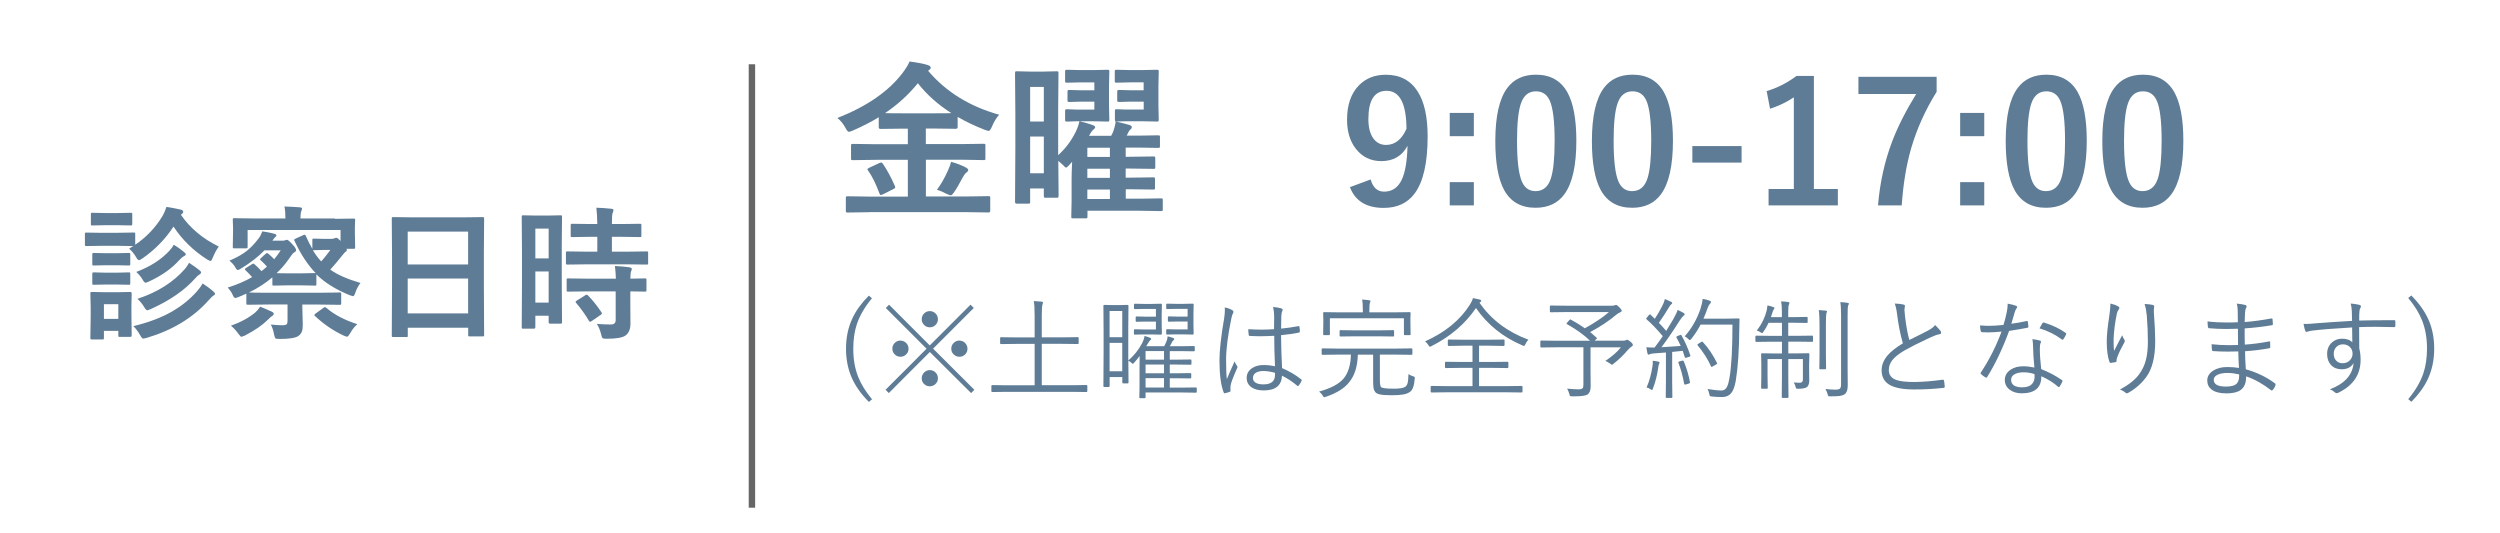 <?xml version="1.0" encoding="UTF-8"?>
<svg id="_レイヤー_1" data-name="レイヤー 1" xmlns="http://www.w3.org/2000/svg" viewBox="0 0 389 83">
  <defs>
    <style>
      .cls-1 {
        fill: #5e7c96;
      }

      .cls-2 {
        fill: #666;
      }
    </style>
  </defs>
  <g>
    <path class="cls-1" d="m135.28,33.02l-3.35.05c-.15,0-.24-.02-.27-.05-.03-.03-.05-.09-.05-.2v-2c0-.14.02-.22.06-.24.03-.03.12-.04.26-.04l3.35.05h5.98v-5.72h-5.01l-3.52.05c-.15,0-.23-.02-.27-.05-.03-.03-.04-.11-.04-.23v-1.97c0-.14.02-.22.05-.24.04-.03.13-.04.26-.04l3.52.05h5.01v-2.42h-1.02l-3.23.04c-.19,0-.28-.09-.28-.27v-1.55c-1.07.67-2.41,1.36-4.02,2.07-.31.14-.52.2-.63.2-.14,0-.31-.2-.52-.6-.33-.62-.75-1.14-1.26-1.55,4.61-1.82,8-4.17,10.18-7.06.51-.68.86-1.26,1.04-1.73,1.31.17,2.26.35,2.83.55.32.09.47.23.47.42,0,.11-.09.23-.26.37-.03.03-.09.07-.15.1,2.78,3.28,6.47,5.56,11.06,6.84-.45.5-.83,1.12-1.13,1.87-.2.44-.36.65-.5.65-.09,0-.29-.06-.63-.18-1.52-.59-2.92-1.26-4.2-2v1.58c0,.18-.09.27-.28.27l-3.25-.04h-1.42v2.42h5.46l3.51-.05c.15,0,.23.02.26.05.03.03.04.11.04.23v1.97c0,.2-.03.29-.1.29h-.19s-3.51-.06-3.51-.06h-5.46v5.72h6.35l3.38-.05c.14,0,.22.02.24.05.03.03.04.11.04.23v2c0,.17-.09.26-.28.26l-3.38-.05h-15.14Zm2.1-7.53c.69,1.02,1.31,2.17,1.87,3.47.03.09.05.15.05.2,0,.08-.1.16-.29.26l-1.63.82c-.18.07-.29.1-.35.1-.06,0-.12-.07-.18-.22-.55-1.5-1.15-2.7-1.78-3.59-.07-.09-.1-.15-.1-.2,0-.06.1-.14.31-.24l1.5-.7c.15-.07.26-.1.32-.1.09,0,.18.07.28.2Zm.32-7.89c.32.02,1.17.03,2.54.03h5.25c1.36,0,2.2,0,2.54-.03-2.09-1.33-3.83-2.88-5.21-4.65-1.48,1.81-3.18,3.36-5.11,4.65Zm8.09,11.93c.6-.8,1.17-1.79,1.7-2.97.26-.58.43-1.04.5-1.38.79.21,1.53.49,2.2.83.32.16.47.31.47.45,0,.13-.11.27-.32.42-.19.15-.39.43-.6.83-.48.93-.94,1.71-1.38,2.33-.18.23-.32.35-.42.35-.09,0-.29-.07-.6-.2-.61-.33-1.13-.55-1.55-.65Z"/>
    <path class="cls-1" d="m164.7,30.48c0,.14-.01.22-.04.25s-.11.04-.24.04h-1.72c-.14,0-.22-.02-.24-.06-.03-.03-.04-.1-.04-.23v-1.15h-2.13v2.1c0,.12-.02.19-.05.22-.03.03-.12.04-.27.04h-1.75c-.19,0-.28-.09-.28-.26l.05-8.67v-4.84l-.05-6.53c0-.15.02-.23.05-.26.03-.03.12-.04.24-.04l2.11.05h1.97l2.09-.05c.15,0,.23.02.26.05.03.03.04.12.04.24l-.05,5.58v7.18c1.08-.96,1.97-2.13,2.68-3.52.3-.6.51-1.18.63-1.75h-.5l-1.41.05c-.15,0-.25-.02-.28-.06-.03-.03-.04-.12-.04-.24v-1.34c0-.14.02-.22.06-.24.03-.03.12-.04.26-.04l1.41.05h2.82v-1.23h-2.13l-1.77.05c-.14,0-.22-.02-.24-.06-.03-.03-.04-.12-.04-.26v-1.23c0-.15.02-.25.05-.28.03-.03.11-.04.23-.04l1.77.05h2.13v-1.23h-2.13l-2.1.05c-.15,0-.25-.02-.28-.05-.03-.03-.04-.11-.04-.23v-1.45c0-.14.02-.22.06-.24.03-.03.12-.04.26-.04l2.1.05h1.78l2.38-.05c.15,0,.23.02.26.05.03.03.04.12.04.24l-.05,2.34v2.84l.05,2.28c0,.15-.02.23-.05.27-.03.03-.12.04-.24.04l-2.38-.05h-1.95c.59.13,1.25.32,2,.58.28.1.42.22.42.35,0,.1-.08.21-.23.33-.2.14-.44.47-.72,1h3.44c.18-.33.3-.59.36-.78.17-.51.29-.99.35-1.42-.09-.02-.13-.12-.13-.31v-1.34c0-.14.02-.22.05-.24.03-.03.12-.04.26-.04l1.42.05h2.75v-1.23h-2.07l-1.75.05c-.14,0-.22-.02-.26-.06-.03-.03-.04-.12-.04-.26v-1.23c0-.15.02-.25.06-.28.03-.03.1-.04.23-.04l1.75.05h2.07v-1.23h-2.05l-2.13.05c-.15,0-.23-.02-.27-.05-.03-.03-.04-.11-.04-.23v-1.45c0-.14.02-.22.05-.24.03-.03.12-.04.26-.04l2.13.05h1.7l2.39-.05c.15,0,.23.02.27.05.03.03.04.12.04.24l-.05,2.34v2.79l.05,2.33c0,.15-.02.23-.06.27-.03.03-.12.04-.24.04l-2.39-.05h-2.41l-1.55.05c.76.17,1.45.35,2.06.52.26.09.4.19.4.32,0,.15-.07.28-.2.38-.15.12-.26.28-.35.47-.08.2-.16.36-.26.5h1.81l3.07-.05c.15,0,.24.02.27.05s.04.11.04.23v1.37c0,.14-.01.22-.04.26-.03.03-.12.05-.26.05l-3.07-.05h-1.96v1.43h.47l3.85-.05c.14,0,.22.02.24.05.03.03.04.11.04.23v1.37c0,.13-.01.21-.04.24s-.11.04-.24.04l-3.85-.05h-.47v1.42h.42l3.84-.05c.15,0,.23.02.26.05.03.03.04.11.04.23v1.34c0,.13-.02.21-.04.24-.03.03-.11.04-.25.04l-3.84-.05h-.42v1.47h2.25l3.23-.05c.14,0,.22.02.24.05.03.03.04.11.04.23v1.42c0,.14-.02.22-.05.24-.03.03-.11.04-.23.04l-3.23-.05h-8.21v.9c0,.14-.02.22-.06.24-.03.03-.1.04-.23.04h-1.91c-.15,0-.25-.02-.28-.05-.03-.03-.04-.11-.04-.23l.05-2.3v-3.33c0-.79.03-1.76.08-2.89l-.45.5c-.23.26-.4.4-.5.4-.08,0-.23-.13-.47-.4-.47-.42-.71-.64-.73-.65l.05,5.43Zm-2.28-16.95h-2.13v5.38h2.13v-5.38Zm-2.13,13.43h2.13v-5.72h-2.13v5.72Zm8.9-3.97v1.43h3.51v-1.43h-3.51Zm0,4.69h3.51v-1.42h-3.51v1.42Zm0,3.28h3.51v-1.47h-3.51v1.47Z"/>
    <path class="cls-1" d="m213.27,27.91c.35,1.27,1.05,1.91,2.1,1.91,1.23,0,2.14-.61,2.73-1.83.55-1.15.85-2.92.91-5.3-.85,1.59-2.21,2.38-4.08,2.38-1.66,0-3-.66-4-1.97-.89-1.17-1.33-2.66-1.33-4.48,0-2.3.62-4.09,1.86-5.35,1.07-1.09,2.46-1.64,4.17-1.64,2.2,0,3.85.87,4.96,2.6,1.03,1.61,1.55,3.94,1.55,6.99,0,4.13-.68,7.1-2.04,8.91-1.11,1.48-2.71,2.22-4.79,2.22-2.7,0-4.45-1.08-5.26-3.23l3.23-1.2Zm5.58-7.88c-.03-3.94-1.06-5.9-3.1-5.9-1.89,0-2.83,1.47-2.83,4.41,0,1.34.28,2.37.84,3.09.49.61,1.12.92,1.91.92,1.38,0,2.44-.84,3.18-2.51Z"/>
    <path class="cls-1" d="m229.33,17.57v3.62h-3.75v-3.62h3.75Zm0,10.77v3.62h-3.75v-3.62h3.75Z"/>
    <path class="cls-1" d="m238.99,11.62c2.22,0,3.84.9,4.87,2.7.95,1.68,1.42,4.21,1.42,7.58,0,3.86-.62,6.63-1.86,8.32-1.03,1.41-2.53,2.11-4.49,2.11-2.25,0-3.87-.92-4.88-2.75-.92-1.69-1.38-4.23-1.38-7.63,0-3.84.62-6.6,1.87-8.27,1.02-1.37,2.51-2.06,4.46-2.06Zm0,2.59c-1.13,0-1.9.63-2.33,1.88-.41,1.18-.61,3.12-.61,5.83,0,3.1.26,5.22.77,6.36.43.97,1.13,1.46,2.11,1.46,1.15,0,1.95-.65,2.38-1.96.39-1.19.59-3.14.59-5.86,0-3.08-.26-5.18-.77-6.29-.43-.95-1.14-1.42-2.14-1.42Z"/>
    <path class="cls-1" d="m254.02,11.62c2.22,0,3.84.9,4.87,2.7.95,1.68,1.42,4.21,1.42,7.58,0,3.86-.62,6.63-1.86,8.32-1.03,1.41-2.53,2.11-4.49,2.11-2.25,0-3.87-.92-4.88-2.75-.92-1.69-1.38-4.23-1.38-7.63,0-3.84.62-6.6,1.87-8.27,1.02-1.37,2.51-2.06,4.46-2.06Zm0,2.59c-1.13,0-1.9.63-2.33,1.88-.41,1.18-.61,3.12-.61,5.83,0,3.1.26,5.22.77,6.36.43.97,1.13,1.46,2.11,1.46,1.15,0,1.95-.65,2.38-1.96.39-1.19.59-3.14.59-5.86,0-3.08-.26-5.18-.77-6.29-.43-.95-1.14-1.42-2.14-1.42Z"/>
    <path class="cls-1" d="m270.99,22.73v2.57h-7.66v-2.57h7.66Z"/>
    <path class="cls-1" d="m282.24,11.82v17.59h3.73v2.55h-10.78v-2.55h3.93v-14.27c-1.08.73-2.31,1.33-3.7,1.78l-.53-2.75c1.6-.46,3.15-1.25,4.66-2.36h2.69Z"/>
    <path class="cls-1" d="m301.34,11.95v2.33c-1.78,2.87-3.09,5.8-3.96,8.78-.76,2.64-1.25,5.6-1.47,8.9h-3.69c.29-3.53,1.02-6.83,2.19-9.92.9-2.37,2.16-4.84,3.75-7.41h-8.99v-2.68h12.17Z"/>
    <path class="cls-1" d="m308.75,17.57v3.62h-3.75v-3.62h3.75Zm0,10.77v3.62h-3.75v-3.62h3.75Z"/>
    <path class="cls-1" d="m318.41,11.62c2.22,0,3.84.9,4.87,2.7.95,1.68,1.42,4.21,1.42,7.58,0,3.86-.62,6.63-1.86,8.32-1.03,1.41-2.53,2.11-4.49,2.11-2.25,0-3.87-.92-4.88-2.75-.92-1.69-1.38-4.23-1.38-7.63,0-3.84.62-6.6,1.87-8.27,1.02-1.37,2.51-2.06,4.46-2.06Zm0,2.59c-1.13,0-1.9.63-2.33,1.88-.41,1.18-.61,3.12-.61,5.83,0,3.1.26,5.22.77,6.36.43.97,1.13,1.46,2.11,1.46,1.15,0,1.95-.65,2.38-1.96.39-1.19.59-3.14.59-5.86,0-3.08-.26-5.18-.77-6.29-.43-.95-1.14-1.42-2.14-1.42Z"/>
    <path class="cls-1" d="m333.44,11.62c2.22,0,3.84.9,4.87,2.7.95,1.68,1.42,4.21,1.42,7.58,0,3.86-.62,6.63-1.86,8.32-1.03,1.41-2.53,2.11-4.49,2.11-2.25,0-3.87-.92-4.88-2.75-.92-1.69-1.38-4.23-1.38-7.63,0-3.84.62-6.6,1.87-8.27,1.02-1.37,2.51-2.06,4.46-2.06Zm0,2.59c-1.13,0-1.9.63-2.33,1.88-.41,1.18-.61,3.12-.61,5.83,0,3.1.26,5.22.77,6.36.43.97,1.13,1.46,2.11,1.46,1.15,0,1.95-.65,2.38-1.96.39-1.19.59-3.14.59-5.86,0-3.08-.26-5.18-.77-6.29-.43-.95-1.14-1.42-2.14-1.42Z"/>
    <path class="cls-1" d="m135.69,46.39c-1.12,1.35-1.9,2.69-2.35,4.01-.38,1.14-.57,2.43-.57,3.86,0,1.63.25,3.09.76,4.37.45,1.15,1.17,2.31,2.16,3.5l-.49.41c-1.31-1.31-2.24-2.67-2.8-4.08-.5-1.26-.76-2.65-.76-4.19,0-1.75.33-3.33.99-4.73.56-1.21,1.42-2.39,2.56-3.54l.49.41Z"/>
    <path class="cls-1" d="m145.2,54.26l6.41,6.39-.51.51-6.42-6.39-6.38,6.39-.51-.51,6.38-6.39-6.34-6.34.51-.51,6.33,6.34,6.34-6.34.51.51-6.34,6.34Zm-5.1-1.26c.38,0,.69.14.95.42.22.24.32.52.32.85,0,.37-.14.68-.42.92-.24.22-.53.32-.85.32-.37,0-.68-.14-.93-.42-.21-.23-.32-.51-.32-.83,0-.38.14-.69.41-.94.24-.22.52-.33.84-.33Zm4.58-4.59c.38,0,.69.14.94.42.22.24.32.52.32.85,0,.37-.14.68-.42.93-.24.22-.52.32-.85.32-.37,0-.68-.14-.93-.42-.22-.24-.32-.52-.32-.84,0-.38.14-.69.42-.94.24-.22.52-.32.84-.32Zm0,9.18c.38,0,.69.14.94.42.22.24.32.53.32.85,0,.38-.14.69-.42.93-.24.21-.52.32-.85.32-.37,0-.68-.14-.93-.41-.22-.23-.32-.51-.32-.84,0-.37.14-.68.42-.94.24-.22.52-.33.84-.33Zm4.6-4.59c.38,0,.69.14.94.42.21.24.32.52.32.85,0,.37-.14.68-.41.92-.24.22-.52.32-.85.32-.37,0-.68-.14-.94-.42-.22-.23-.32-.51-.32-.83,0-.38.14-.69.42-.94.24-.22.53-.33.85-.33Z"/>
    <path class="cls-1" d="m169.18,60.87c0,.09-.04.13-.13.13l-2.2-.03h-10.26l-2.2.03c-.09,0-.13-.04-.13-.13v-.82c0-.09.04-.13.13-.13l2.2.03h4.4v-6.44h-2.84l-2.4.03c-.09,0-.13-.04-.13-.13v-.81c0-.09.04-.13.13-.13l2.4.03h2.84v-3.28c0-1.1-.04-1.88-.13-2.37.4.02.81.04,1.22.08.14.02.21.07.21.16,0,.06-.03.17-.08.32-.07.17-.11.76-.11,1.77v3.31h3.23l2.38-.03c.09,0,.13.04.13.13v.81c0,.09-.04.13-.13.13l-2.38-.03h-3.23v6.44h4.76l2.2-.03c.09,0,.13.04.13.13v.82Z"/>
    <path class="cls-1" d="m186.23,60.97c0,.09-.04.13-.13.13l-2.19-.03h-5.66v.75c0,.09-.05.14-.14.14h-.7c-.09,0-.13-.05-.13-.14l.03-1.51v-3.1l.02-1.82c-.28.38-.57.73-.86,1.05-.1.12-.17.17-.21.17-.03,0-.11-.06-.22-.17-.12-.1-.27-.21-.47-.32l.03,3.4c0,.09-.04.13-.13.13h-.71c-.09,0-.13-.04-.13-.13v-.85h-1.97v1.41c0,.09-.05.14-.15.14h-.69c-.09,0-.13-.05-.13-.14l.03-5.35v-3.13l-.03-4.03c0-.09.04-.13.13-.13l1.29.03h1.07l1.28-.03c.09,0,.13.04.13.13l-.03,3.51v5.01c.89-.76,1.6-1.65,2.14-2.67.22-.43.35-.81.39-1.15.33.09.62.19.87.29.11.05.17.11.17.17,0,.05-.05.12-.15.2-.09.07-.26.32-.5.73-.04.09-.08.16-.12.21h2.79c.12-.22.23-.44.32-.66.11-.25.18-.55.22-.88.3.07.59.16.85.25.12.04.18.1.18.17,0,.06-.04.13-.13.2-.07.06-.14.14-.21.26-.04.07-.1.19-.19.37-.07.13-.12.22-.17.29h1.65l2.09-.03c.1,0,.15.04.15.13v.56c0,.09-.05.13-.15.13l-2.09-.03h-1.65v1.33h.97l2.26-.03c.09,0,.14.04.14.13v.56c0,.09-.05.13-.14.13l-2.26-.03h-.97v1.36h.94l2.26-.03c.09,0,.14.04.14.13v.56c0,.09-.05.14-.14.14l-2.26-.03h-.94v1.46h1.88l2.19-.03c.09,0,.13.04.13.12v.58Zm-11.61-8.5v-4.08h-1.97v4.08h1.97Zm0,5.3v-4.42h-1.97v4.42h1.97Zm6.16-5.83c0,.09-.04.13-.13.13l-1.48-.03h-1.47l-1.14.03c-.08,0-.12-.04-.12-.13v-.58c0-.09.04-.13.12-.13l1.14.03h2.16v-1.22h-1.8l-1.22.03c-.09,0-.13-.05-.13-.15v-.55c0-.09.04-.13.13-.13l1.22.03h1.8v-1.2h-1.88l-1.41.03c-.08,0-.12-.04-.12-.13v-.57c0-.09.04-.14.12-.14l1.41.03h1.2l1.48-.03c.09,0,.13.04.13.13l-.03,1.49v1.59l.03,1.46Zm.34,4.02v-1.33h-2.87v1.33h2.87Zm0,2.12v-1.36h-2.87v1.36h2.87Zm0,2.22v-1.46h-2.87v1.46h2.87Zm4.61-8.37c0,.09-.04.13-.13.13l-1.49-.03h-1.41l-1.09.03c-.1,0-.15-.04-.15-.13v-.58c0-.09.05-.13.15-.13l1.09.03h2.09v-1.22h-1.73l-1.2.03c-.09,0-.14-.05-.14-.15v-.55c0-.09.05-.13.14-.13l1.2.03h1.73v-1.2h-1.8l-1.38.03c-.1,0-.15-.04-.15-.13v-.57c0-.09.05-.14.15-.14l1.38.03h1.12l1.49-.03c.09,0,.13.04.13.13l-.03,1.49v1.58l.03,1.48Z"/>
    <path class="cls-1" d="m190.55,47.83c.5.1.91.25,1.21.44.12.08.17.16.17.26,0,.06-.02.12-.07.2-.1.17-.19.46-.27.85-.54,2.61-.81,4.75-.81,6.43,0,1.36.04,2.35.12,2.99.15-.4.55-1.32,1.2-2.77.08.22.2.45.38.7.05.07.07.14.07.19,0,.04-.02.11-.06.18-.61,1.38-.95,2.27-1.01,2.68-.02.22-.03.39-.03.51,0,.09,0,.18.02.25,0,.03,0,.06,0,.08,0,.06-.03.1-.1.14-.21.09-.46.16-.76.22-.03.01-.05.02-.07.02-.06,0-.11-.05-.14-.15-.43-1.1-.65-2.76-.65-5.01,0-1.49.24-3.67.73-6.53.07-.47.11-.89.11-1.26,0-.16,0-.3-.02-.42Zm7.84,9.15c-.08-1.65-.12-3.23-.12-4.73-.8.04-1.52.07-2.14.07-.56,0-1.12-.02-1.65-.05-.11,0-.17-.05-.18-.15-.04-.32-.07-.62-.07-.9.64.04,1.3.07,1.98.07s1.36-.02,2.03-.07l.02-1.95c0-.53-.06-1.03-.17-1.51.54.05.98.13,1.3.23.13.06.19.12.19.21,0,.07-.02.15-.07.24-.07.12-.12.39-.14.81-.02.39-.03,1.02-.03,1.88.86-.08,1.76-.21,2.68-.38.04-.01.07-.02.08-.02.05,0,.08.04.09.13.04.25.07.47.07.67,0,.12-.04.19-.12.21-.69.16-1.62.3-2.81.41.02,1.88.07,3.59.16,5.13,1.13.48,2.12,1.06,2.99,1.76.04.03.07.07.07.1,0,.02-.01.06-.03.12-.12.28-.27.53-.46.75-.03.05-.07.07-.11.07-.03,0-.06-.02-.1-.06-.77-.65-1.57-1.17-2.37-1.56-.07,1.53-1.02,2.29-2.85,2.29-.86,0-1.53-.19-2.01-.57-.43-.34-.64-.79-.64-1.36,0-.66.29-1.18.86-1.55.48-.32,1.07-.47,1.75-.47.62,0,1.21.06,1.78.19Zm0,1.03c-.66-.19-1.28-.28-1.85-.28-.51,0-.91.11-1.2.32-.25.19-.38.45-.38.77,0,.34.16.6.49.77.29.15.67.22,1.14.22,1.2,0,1.8-.49,1.8-1.48v-.32Z"/>
    <path class="cls-1" d="m220.13,58.93c-.08,1.06-.32,1.74-.71,2.03-.3.21-.66.35-1.07.42-.42.08-1,.12-1.77.12-.86,0-1.47-.04-1.84-.12-.34-.07-.59-.19-.74-.36-.14-.18-.24-.4-.28-.66-.04-.23-.06-.58-.06-1.06v-4.11h-2.38c-.05,1.83-.5,3.25-1.34,4.27-.72.94-1.93,1.7-3.64,2.28-.16.04-.25.07-.26.07-.06,0-.14-.09-.23-.27-.13-.21-.32-.41-.55-.61,1.82-.51,3.08-1.18,3.79-2.01.74-.89,1.12-2.13,1.15-3.74h-2.12l-2.3.03c-.09,0-.13-.05-.13-.15v-.72c0-.09.04-.13.13-.13l2.3.03h9.26l2.3-.03c.09,0,.13.04.13.13v.72c0,.1-.04.15-.13.15l-2.3-.03h-2.63v3.87c0,.65.06,1.04.17,1.17.13.17.8.26,1.99.26.91,0,1.5-.1,1.78-.29.19-.13.33-.36.4-.7.06-.27.09-.7.11-1.29.15.13.38.24.68.34.14.04.22.07.25.09.03.03.05.08.05.15,0,.03,0,.07,0,.13Zm-.63-6.91c0,.09-.05.13-.14.13h-.78c-.09,0-.13-.04-.13-.13v-2.5h-11.52v2.5c0,.09-.05.13-.14.13h-.78c-.09,0-.13-.04-.13-.13l.03-1.82v-.56l-.03-.94c0-.09.04-.13.13-.13l2.35.03h3.7v-.24c0-.84-.04-1.42-.12-1.75.42.02.78.06,1.1.11.14.02.21.06.21.13,0,.04-.04.15-.11.31-.04.13-.07.53-.07,1.2v.24h3.94l2.34-.03c.09,0,.14.04.14.13l-.03.82v.68l.03,1.82Zm-2.58.21c0,.09-.04.13-.12.13l-2.21-.03h-3.81l-2.21.03c-.09,0-.13-.04-.13-.13v-.71c0-.1.04-.15.13-.15l2.21.03h3.81l2.21-.03c.08,0,.12.05.12.15v.71Z"/>
    <path class="cls-1" d="m237.81,52.86c-.19.21-.35.45-.47.71-.08.17-.15.26-.21.26-.04,0-.13-.03-.27-.1-3.02-1.28-5.42-3.22-7.2-5.8-1.67,2.46-3.97,4.43-6.91,5.92-.12.07-.21.1-.26.1-.06,0-.14-.09-.24-.26-.12-.21-.29-.4-.51-.57,3.15-1.42,5.48-3.33,6.99-5.74.24-.38.39-.71.46-1,.44.08.79.16,1.07.23.15.04.22.11.22.19,0,.06-.04.12-.12.18-.08.07-.13.11-.15.14,1.84,2.63,4.37,4.54,7.6,5.73Zm-.91,8.08c0,.09-.04.13-.13.13l-2.28-.03h-9.45l-2.3.03c-.09,0-.13-.04-.13-.13v-.76c0-.09.04-.13.13-.13l2.3.03h4.08v-2.84h-1.82l-2.33.03c-.09,0-.13-.04-.13-.13v-.72c0-.09.04-.13.13-.13l2.33.03h1.82v-2.53h-1.46l-2.24.04c-.09,0-.14-.05-.14-.14v-.73c0-.09.05-.13.14-.13l2.24.03h4.06l2.27-.03c.08,0,.12.04.12.13v.73c0,.09-.04.14-.12.14l-2.27-.04h-1.58v2.53h2.09l2.31-.03c.1,0,.16.04.16.13v.72c0,.09-.05.13-.16.13l-2.31-.03h-2.09v2.84h4.35l2.28-.03c.09,0,.13.04.13.13v.76Z"/>
    <path class="cls-1" d="m254.07,53.68c0,.09-.07.18-.21.26-.15.08-.35.27-.61.56-.68.8-1.41,1.5-2.2,2.11-.12.1-.2.15-.24.15-.03,0-.12-.06-.28-.19-.25-.18-.5-.31-.74-.41,1.02-.68,1.83-1.38,2.42-2.11h-4.72v3.73l.02,2.32c0,.6-.15,1.01-.44,1.25-.29.22-.98.32-2.08.32h-.36c-.19,0-.3-.02-.33-.06-.03-.03-.07-.13-.11-.3-.07-.28-.19-.56-.34-.84.68.07,1.27.11,1.77.11.31,0,.52-.05.62-.16.09-.09.14-.26.14-.51v-5.87h-4.3l-2.27.03c-.09,0-.13-.04-.13-.13v-.82c0-.09.04-.13.13-.13l2.27.03h5.34c-.97-.92-2.17-1.78-3.59-2.58-.06-.03-.09-.06-.09-.07s.04-.08.12-.18l.34-.39c.06-.07.11-.1.14-.1.02,0,.05.01.09.04.75.4,1.47.84,2.17,1.34,1.58-.87,2.83-1.71,3.75-2.52h-6.68l-2.39.03c-.08,0-.12-.04-.12-.13v-.79c0-.09.04-.13.12-.13l2.39.03h7.12c.19,0,.33-.02.42-.05.14-.06.22-.08.23-.08.1,0,.28.12.53.37s.37.44.37.56c0,.09-.08.17-.24.23-.19.07-.38.19-.59.36-1.15.97-2.51,1.88-4.08,2.71.2.17.54.46,1.02.89.04.03.06.06.06.07,0,.01-.05.06-.15.16l-.23.22h4.42c.21,0,.35-.02.43-.07.09-.04.15-.07.2-.07.09,0,.28.11.55.32.23.2.34.35.34.46Z"/>
    <path class="cls-1" d="m263.01,55.26s.02.08.02.11c0,.06-.07.11-.22.16l-.39.12c-.08.02-.13.03-.17.03-.05,0-.08-.04-.1-.11-.17-.51-.27-.84-.32-.98l-1.64.17v4.56l.03,2.48c0,.08-.04.12-.13.12h-.77c-.09,0-.13-.04-.13-.12l.03-2.48v-4.47l-1.87.14c-.32.03-.54.07-.65.13-.09.04-.15.07-.19.07-.07,0-.13-.07-.17-.22-.04-.17-.1-.48-.17-.94.36.03.72.05,1.07.05h.21c.4-.53.83-1.11,1.28-1.77-.92-1.09-1.75-1.96-2.51-2.61-.05-.04-.07-.08-.07-.12s.04-.1.13-.19l.29-.36c.07-.08.12-.12.16-.12.03,0,.06.02.11.07l.65.63c.42-.65.79-1.29,1.12-1.93.23-.44.38-.82.45-1.15.3.12.62.26.95.42.13.06.19.14.19.22,0,.06-.05.12-.15.18-.1.07-.2.19-.29.36-.6.99-1.14,1.83-1.64,2.53.39.39.77.8,1.14,1.25.42-.68.79-1.28,1.1-1.82.37-.65.59-1.13.68-1.44.35.15.67.31.94.47.1.06.15.13.15.21,0,.07-.06.14-.17.22-.13.09-.33.34-.6.75-.94,1.49-1.88,2.88-2.84,4.15,1.1-.06,2.09-.13,3-.2-.22-.49-.44-.92-.66-1.31-.02-.04-.03-.07-.03-.09,0-.04.07-.09.2-.15l.31-.12c.08-.04.14-.06.18-.06s.09.03.12.09c.55.96,1,1.98,1.36,3.06Zm-4.78,1.17s-.03.09-.08.2c-.05.09-.09.25-.12.5-.16,1.2-.44,2.3-.83,3.31-.04.16-.09.24-.15.24-.04,0-.13-.04-.26-.13-.15-.12-.34-.21-.58-.26.43-.98.74-2.1.92-3.35.03-.18.04-.36.04-.53,0-.07,0-.17,0-.28.32.03.59.08.83.13.16.03.24.09.24.17Zm4.74,3s0,.04,0,.07c0,.08-.07.15-.21.19l-.41.12c-.09.03-.15.04-.19.04-.04,0-.08-.04-.1-.12-.23-1.24-.52-2.33-.89-3.26-.02-.04-.02-.08-.02-.1,0-.06.07-.11.2-.14l.36-.1c.07-.02.11-.02.14-.02.06,0,.1.04.15.12.43,1.03.75,2.1.96,3.21Zm7.7-9.74c-.02.29-.03.72-.03,1.29-.03,3.52-.22,6.27-.55,8.24-.16.94-.41,1.6-.74,1.98-.33.38-.79.58-1.39.58-.6,0-1.12-.03-1.58-.08-.18-.02-.29-.05-.32-.09-.03-.04-.07-.15-.1-.32-.05-.27-.14-.52-.27-.76.95.16,1.69.23,2.21.23.36,0,.64-.2.84-.61.14-.29.26-.72.36-1.3.32-1.84.47-4.62.47-8.34h-4.96c-.39.76-.87,1.5-1.43,2.21-.09.13-.17.19-.24.19-.06,0-.14-.06-.25-.17-.2-.19-.38-.33-.55-.41,1.1-1.24,1.92-2.68,2.47-4.33.18-.58.29-1.08.32-1.5.43.08.78.17,1.05.27.16.06.24.12.24.21,0,.09-.05.19-.15.3-.16.16-.3.43-.43.82-.12.37-.31.86-.58,1.48h3.63l1.83-.03c.1,0,.15.05.15.15Zm-3.52,6.75s.04.09.04.11c0,.04-.06.1-.17.17l-.47.27c-.12.07-.19.11-.22.11s-.07-.03-.1-.1c-.48-1.09-1.17-2.17-2.06-3.25-.04-.04-.06-.07-.06-.1,0-.04.06-.09.17-.17l.42-.26c.07-.05.12-.07.16-.07.03,0,.06.02.1.07.84.9,1.57,1.97,2.19,3.23Z"/>
    <path class="cls-1" d="m282.11,53.04c0,.1-.04.15-.13.15l-2.27-.03h-1.45v1.83h1.05l2.09-.03c.09,0,.14.04.14.13l-.04,1.69v.56l.02,1.87c0,.48-.12.82-.36,1.02-.22.17-.68.26-1.38.26-.17,0-.27-.02-.3-.05-.03-.03-.06-.12-.09-.27-.05-.22-.15-.44-.29-.66.36.03.67.05.93.05.33,0,.5-.17.5-.51v-3.18h-2.27v2.76l.03,3.16c0,.09-.05.13-.14.13h-.78c-.09,0-.13-.04-.13-.13l.03-3.15v-2.77h-2.24v2.72l.03,1.78c0,.08-.05.12-.14.12h-.76c-.09,0-.13-.04-.13-.12l.03-1.8v-1.91l-.03-1.56c0-.09.04-.13.13-.13l2.09.03h1.02v-1.83h-1.73l-2.27.03c-.09,0-.13-.05-.13-.15v-.69c0-.09.04-.13.13-.13l2.27.03h1.73v-2.03h-2.08c-.24.51-.5.97-.8,1.39-.08.15-.15.22-.21.22-.03,0-.1-.04-.22-.12-.2-.14-.41-.24-.61-.29.79-1,1.31-2.09,1.58-3.28.04-.2.07-.41.09-.63.32.06.61.15.9.26.13.04.19.09.19.15,0,.04-.04.11-.11.21-.06.07-.12.2-.18.39-.07.25-.16.53-.26.81h1.7v-.92c0-.63-.04-1.14-.12-1.53.4.02.77.05,1.1.1.13.02.19.07.19.14,0,.08-.03.17-.08.29-.07.15-.1.48-.1.98v.94h1.03l1.87-.03c.08,0,.12.04.12.13v.68c0,.09-.04.13-.12.13l-1.87-.03h-1.03v2.03h1.45l2.27-.03c.09,0,.13.04.13.13v.69Zm2.17-4.57s-.01.1-.04.16c-.03.07-.05.12-.06.13-.04.14-.07.72-.07,1.75v4.62l.03,2.19c0,.09-.05.14-.14.14h-.78c-.09,0-.13-.05-.13-.14l.03-2.19v-4.59c0-1.08-.04-1.84-.12-2.29.29.01.66.04,1.09.08.13.02.19.06.19.13Zm3.4-1.22c0,.06-.04.16-.11.32-.06.16-.08.65-.08,1.48v8.35l.02,2.56c0,.69-.16,1.15-.48,1.38-.22.14-.48.23-.78.27-.29.04-.79.06-1.48.06-.17,0-.27-.02-.3-.05-.03-.03-.06-.13-.09-.29-.08-.27-.19-.53-.34-.81.55.07,1.06.11,1.54.11.37,0,.61-.06.72-.17s.17-.33.17-.65v-10.74c0-.94-.04-1.62-.12-2.06.41.02.79.05,1.13.11.14.02.21.06.21.13Z"/>
    <path class="cls-1" d="m294.81,47.23c.58.02,1.04.07,1.39.16.14.03.21.11.21.22,0,.05-.01.13-.04.25-.03.13-.04.24-.04.35.02.34.05.71.1,1.09.17,1.43.39,2.63.66,3.6,1.6-.79,2.61-1.29,3.03-1.53.45-.25.78-.52.99-.79.38.36.66.68.86.95.05.08.07.15.07.22,0,.15-.09.24-.28.26-.33.05-.83.23-1.49.54-1.69.79-2.98,1.44-3.86,1.94-.94.54-1.6,1.07-1.98,1.57-.35.46-.53.96-.53,1.51,0,.76.39,1.28,1.18,1.56.6.21,1.54.31,2.81.31,1.42-.02,2.87-.14,4.37-.36.02,0,.04,0,.06,0,.09,0,.15.05.17.16.05.26.09.56.11.89v.04c0,.12-.08.18-.24.19-1.44.16-2.95.24-4.52.24-1.72,0-2.99-.24-3.81-.71-.84-.49-1.25-1.25-1.25-2.27,0-.84.32-1.62.96-2.36.52-.59,1.3-1.21,2.35-1.84-.4-1.37-.7-2.87-.9-4.52-.09-.73-.22-1.29-.37-1.67Z"/>
    <path class="cls-1" d="m312.95,50.38c.86-.12,1.65-.26,2.37-.42.04-.01.07-.02.09-.02.07,0,.11.04.12.12.04.22.07.46.09.73v.07c0,.08-.05.12-.16.14-.78.16-1.73.32-2.84.49-1.02,2.77-2.16,5.16-3.42,7.18-.04.07-.09.1-.14.1-.03,0-.08-.02-.13-.05-.28-.17-.51-.34-.68-.51-.05-.04-.07-.08-.07-.12s.02-.1.06-.16c1.28-1.93,2.35-4.04,3.2-6.33-.85.08-1.57.12-2.14.12-.34,0-.64-.01-.9-.03-.11-.01-.18-.08-.21-.21-.05-.22-.08-.5-.1-.85.48.04.93.07,1.34.07.66,0,1.43-.05,2.31-.14.18-.55.35-1.21.51-1.98.09-.45.14-.83.14-1.15v-.18c.56.09,1,.21,1.33.34.1.03.15.1.15.19,0,.08-.04.16-.13.25-.07.08-.15.26-.24.53-.19.61-.37,1.23-.54,1.83Zm3.6,6.81c-.12-1.21-.19-2.32-.21-3.33,0-.37-.03-.73-.1-1.09.49.06.88.13,1.15.22.13.03.19.1.19.2,0,.05-.04.15-.11.31-.04.13-.07.39-.07.8,0,.85.07,1.89.21,3.13,1.21.48,2.28,1.05,3.21,1.7.07.04.11.09.11.13,0,.03-.01.07-.04.14-.06.15-.19.4-.41.75-.04.06-.08.08-.12.08s-.09-.02-.14-.07c-.69-.61-1.55-1.15-2.59-1.62.02,1.77-1,2.66-3.05,2.66-.76,0-1.39-.19-1.89-.58-.49-.38-.74-.87-.74-1.49,0-.68.31-1.21.92-1.62.53-.35,1.19-.52,1.97-.52.53,0,1.1.07,1.7.2Zm.02,1.02c-.6-.19-1.15-.28-1.67-.28-.69,0-1.2.13-1.55.38-.28.2-.42.46-.42.77,0,.79.58,1.19,1.75,1.19.7,0,1.21-.19,1.53-.56.25-.29.37-.65.37-1.1,0-.21,0-.35-.02-.41Zm.78-7.12c.04-.07.12-.22.25-.45.08-.15.15-.26.19-.33.06-.09.11-.13.17-.13.03,0,.07,0,.12.02,1.31.41,2.42.94,3.34,1.6.06.05.09.1.09.15,0,.04-.02.09-.06.16-.12.25-.25.48-.39.67-.04.06-.09.09-.12.09-.02,0-.06-.02-.12-.05-.99-.75-2.15-1.33-3.47-1.73Z"/>
    <path class="cls-1" d="m328.36,47.23c.47.1.87.24,1.19.41.15.08.22.17.22.25s-.02.16-.07.22c-.16.21-.26.43-.31.66-.3,1.46-.47,2.76-.51,3.91,0,.23,0,.43,0,.61,0,.54.02.97.07,1.31.14-.28.37-.71.66-1.29.3-.59.5-.98.6-1.15.08.25.19.48.34.69.05.08.07.16.07.22s-.03.14-.09.25c-.45.79-.81,1.54-1.08,2.24-.08.22-.12.4-.12.55,0,.03,0,.05,0,.07,0,.09-.04.15-.12.17-.14.03-.42.07-.81.12-.08,0-.14-.06-.17-.17-.28-.77-.42-1.83-.42-3.18,0-.91.13-2.24.4-3.99.1-.75.16-1.28.16-1.6,0-.09,0-.18,0-.28Zm5.32.07c.57.02.98.07,1.24.14.18.03.27.11.27.24,0,.02,0,.06,0,.1-.03.11-.05.26-.05.46,0,.11,0,.22,0,.34.14,1.88.21,3.38.21,4.5,0,2.46-.46,4.32-1.39,5.58-.72.99-1.65,1.81-2.81,2.47-.08.05-.15.07-.21.07-.07,0-.15-.04-.23-.11-.28-.23-.56-.39-.86-.47,1.35-.72,2.34-1.5,2.96-2.33.52-.69.89-1.46,1.1-2.31.2-.78.3-1.73.3-2.84,0-1.3-.06-2.65-.17-4.05-.06-.66-.17-1.25-.34-1.78Z"/>
    <path class="cls-1" d="m348.38,57.24c-.06-.95-.09-1.81-.1-2.56-.57.02-1.12.03-1.65.03-.83,0-1.58-.03-2.26-.08-.11,0-.17-.07-.19-.21-.03-.22-.05-.51-.05-.86.84.1,1.76.15,2.77.15.47,0,.92-.01,1.34-.03l-.02-2.53c-.63.03-1.22.04-1.77.04-.98,0-1.89-.04-2.73-.12-.09-.02-.14-.07-.16-.17-.04-.34-.07-.64-.07-.89.92.12,1.95.17,3.07.17.52,0,1.07-.01,1.65-.04l-.02-1.78c-.01-.46-.06-.83-.15-1.12.6.06,1.05.13,1.34.22.13.04.19.13.19.25,0,.05-.01.1-.04.14-.12.18-.18.44-.2.78-.01.14-.03.63-.06,1.48,1.25-.09,2.63-.28,4.15-.56.04,0,.07,0,.08,0,.06,0,.1.04.11.13.03.27.05.52.05.75,0,.11-.04.17-.12.17-1.41.24-2.84.4-4.27.5,0,1.15,0,1.98.02,2.52,1.22-.08,2.47-.24,3.75-.49.03-.01.06-.02.08-.02.06,0,.09.03.11.1l.02.81c0,.1-.06.16-.17.17-1.24.23-2.49.38-3.75.46,0,.78.04,1.72.12,2.81,1.7.48,3.22,1.21,4.54,2.19.06.05.09.11.09.17,0,.04,0,.08-.02.12-.08.27-.22.51-.42.73-.05.06-.1.09-.15.09-.03,0-.06-.01-.11-.04-1.28-1-2.58-1.72-3.88-2.16.01,1-.27,1.7-.85,2.12-.49.35-1.22.53-2.2.53-1.04,0-1.82-.2-2.34-.61-.44-.34-.66-.81-.66-1.41s.31-1.13.94-1.53c.57-.37,1.3-.55,2.19-.55.66,0,1.26.05,1.78.14Zm.02,1.01c-.65-.14-1.25-.22-1.8-.22-.74,0-1.29.12-1.68.35-.31.19-.46.43-.46.72,0,.7.63,1.05,1.9,1.05.86,0,1.44-.18,1.73-.53.21-.26.32-.63.32-1.11,0-.08,0-.17,0-.27Z"/>
    <path class="cls-1" d="m365.98,49.96c0-.19-.01-.49-.02-.9,0-.27-.01-.5-.02-.69-.02-.39-.07-.77-.17-1.14.46.03.89.1,1.29.19.2.06.31.14.31.25,0,.07-.04.17-.12.31-.07.12-.11.27-.12.46-.03.25-.04.73-.04,1.44,1.26-.04,3.08-.06,5.45-.06.12,0,.18.06.18.19v.72c0,.12-.07.17-.22.17-1.06-.03-2.01-.05-2.86-.05s-1.73.02-2.56.05c0,1.44,0,2.55.02,3.3.14.53.21,1.12.21,1.78,0,2.25-1.1,3.93-3.31,5.05-.17.1-.3.15-.39.15-.1,0-.2-.04-.31-.13-.24-.22-.5-.38-.78-.47,2.3-.87,3.53-2.23,3.7-4.08-.38.64-1,.96-1.87.96-.68,0-1.23-.22-1.65-.67-.4-.43-.6-1-.6-1.72,0-.75.26-1.36.78-1.81.43-.37.95-.56,1.55-.56.71,0,1.25.19,1.59.57l-.03-2.32c-2.75.16-4.86.32-6.34.51-.15.02-.32.06-.5.12-.13.04-.21.06-.25.06-.1,0-.17-.06-.2-.17-.08-.17-.17-.53-.27-1.08.12.01.24.02.37.02.29,0,.88-.04,1.77-.12,1.53-.12,3.33-.24,5.39-.36Zm-1.44,3.62c-.42,0-.77.15-1.04.45-.25.27-.37.61-.37,1.03,0,.48.15.86.46,1.13.24.22.55.33.92.33.49,0,.88-.17,1.18-.51.24-.28.37-.61.37-.98,0-.45-.16-.82-.48-1.09-.28-.24-.62-.36-1.03-.36Z"/>
    <path class="cls-1" d="m375.2,45.98c1.31,1.31,2.24,2.67,2.81,4.08.5,1.26.75,2.65.75,4.19,0,1.75-.33,3.33-.99,4.73-.56,1.21-1.42,2.39-2.56,3.54l-.49-.41c1.12-1.35,1.9-2.69,2.35-4.01.38-1.13.57-2.42.57-3.86,0-1.63-.25-3.09-.76-4.37-.45-1.15-1.17-2.31-2.16-3.5l.49-.41Z"/>
  </g>
  <g>
    <path class="cls-1" d="m15.84,36.22h2.55l2.4-.04c.12,0,.19.01.22.04.02.03.03.09.03.2v1.66c1.73-1.17,3.13-2.64,4.21-4.41.26-.44.47-.93.65-1.47.55.07,1.31.22,2.29.43.21.07.32.19.32.34,0,.12-.08.23-.23.34-.03.01-.07.05-.13.11,1.41,2.06,3.37,3.71,5.9,4.95-.34.44-.65,1-.92,1.68-.15.37-.27.56-.38.56-.06,0-.22-.07-.49-.22-2.16-1.37-3.91-3.08-5.26-5.13-1.28,1.95-2.89,3.6-4.83,4.95-.27.18-.45.27-.54.27-.13,0-.29-.16-.47-.49-.29-.5-.65-.93-1.07-1.3l.65-.4-2.33-.04h-2.55l-2.4.04c-.12,0-.2-.02-.22-.05-.02-.03-.03-.1-.03-.21v-1.6c0-.12.01-.19.04-.21.03-.02.1-.03.21-.03l2.4.04Zm4.65,15.95c0,.17-.07.25-.22.25h-1.61c-.12,0-.2-.01-.22-.04-.02-.03-.03-.1-.03-.21v-.69h-2.24v1.09c0,.12-.01.19-.04.22-.03.02-.1.03-.21.03h-1.59c-.13,0-.21-.01-.24-.04-.02-.03-.03-.1-.03-.21l.05-3.36v-1.43l-.05-2.1c0-.12.02-.2.05-.22.03-.02.1-.03.22-.03l2.03.04h1.83l2.08-.04c.15,0,.22.08.22.25l-.04,1.72v1.55l.04,3.22Zm-4.07-19.02h1.88l2.01-.04c.13,0,.21.01.24.04.02.03.03.09.03.2v1.48c0,.12-.02.2-.05.22-.03.02-.1.03-.22.03l-2.01-.04h-1.88l-2.03.04c-.12,0-.2-.01-.22-.04-.02-.03-.03-.1-.03-.21v-1.48c0-.12.01-.19.04-.21.03-.02.1-.03.21-.03l2.03.04Zm.09,6.25h1.6l1.9-.04c.12,0,.2.01.23.04.02.03.03.1.03.21v1.46c0,.12-.01.19-.04.21-.03.02-.1.03-.22.03l-1.9-.04h-1.6l-1.9.04c-.12,0-.19-.01-.22-.04-.02-.03-.03-.09-.03-.2v-1.46c0-.12.02-.2.05-.22.02-.02.09-.03.2-.03l1.9.04Zm0,3.03h1.6l1.9-.05c.12,0,.2.01.23.04.02.03.03.1.03.21v1.43c0,.12-.01.2-.04.22-.03.02-.1.03-.22.03l-1.9-.04h-1.6l-1.9.04c-.12,0-.19-.01-.22-.04-.02-.03-.03-.1-.03-.21v-1.43c0-.12.02-.19.05-.22.02-.02.09-.03.2-.03l1.9.05Zm1.9,4.9h-2.24v2.29h2.24v-2.29Zm2.33,3.42c2.41-.58,4.46-1.36,6.14-2.34,1.4-.82,2.66-1.84,3.76-3.07.39-.45.69-.86.88-1.24.65.42,1.21.83,1.67,1.24.18.16.27.29.27.38,0,.1-.09.2-.27.28-.12.07-.36.3-.71.7-2.42,2.73-5.65,4.69-9.68,5.88-.27.07-.44.11-.51.11-.12,0-.29-.18-.49-.54-.33-.58-.68-1.05-1.05-1.4Zm.45-8.43c2.17-.82,3.91-1.93,5.2-3.34.26-.28.48-.58.66-.9.5.3,1.03.68,1.61,1.15.17.15.25.27.25.36s-.1.19-.3.28c-.18.08-.42.29-.73.62-1.17,1.31-2.74,2.41-4.68,3.3-.27.13-.45.2-.55.2-.12,0-.28-.16-.47-.49-.23-.4-.55-.8-.98-1.19Zm.21,4.17c3.09-1.01,5.55-2.56,7.39-4.66.19-.21.4-.53.63-.94.74.49,1.28.87,1.61,1.15.17.12.25.24.25.36s-.09.23-.27.33c-.19.11-.39.29-.6.54-1.66,1.88-3.98,3.49-6.97,4.83-.28.12-.46.18-.54.18-.12,0-.28-.18-.49-.54-.25-.42-.58-.83-1.01-1.24Z"/>
    <path class="cls-1" d="m52.08,34.05l2.94-.04c.12,0,.19.01.21.04.02.03.03.1.03.21l-.04,1.03v.9l.04,2.28c0,.12-.01.19-.04.21-.03.02-.09.03-.2.03h-1.1c.04.05.05.11.05.16,0,.15-.08.27-.25.34-.04.02-.23.24-.56.65-.61.77-1.2,1.47-1.77,2.09,1.09.79,2.66,1.48,4.7,2.08-.34.44-.61.93-.79,1.48-.12.39-.24.58-.36.58-.05,0-.22-.05-.51-.15-2.19-.89-3.92-1.97-5.2-3.25v1.51c0,.12-.01.19-.04.21-.03.02-.09.03-.2.03l-2.11-.04h-2.18l-2.08.04c-.12,0-.19-.01-.21-.04-.02-.03-.03-.09-.03-.2v-1.04c-1.07.9-2.28,1.69-3.65,2.35.44.03,1.42.04,2.93.04h8.09l3.1-.04c.12,0,.19.01.21.04.02.03.03.09.03.2v1.42c0,.12-.01.19-.04.22-.03.03-.09.04-.2.04l-3.1-.04h-2.71v.38l.07,2.71c0,.49-.04.85-.13,1.09-.09.26-.27.49-.54.7-.44.31-1.4.47-2.89.47-.39,0-.62-.03-.69-.09-.07-.07-.14-.26-.21-.59-.11-.61-.28-1.13-.51-1.56.71.07,1.31.11,1.79.11.36,0,.58-.05.68-.16.09-.09.13-.27.13-.55v-2.52h-3.07l-3.09.04c-.12,0-.19-.02-.22-.05-.02-.03-.03-.1-.03-.21v-1.47c-.53.24-.93.42-1.23.53-.26.1-.43.15-.5.15-.13,0-.28-.19-.44-.58-.12-.28-.36-.63-.72-1.05,1.42-.44,2.68-.98,3.79-1.62-.42-.47-.75-.82-1.01-1.05-.07-.07-.11-.13-.11-.18,0-.06.07-.13.2-.21l.88-.56c.1-.07.18-.1.22-.1.05,0,.12.04.21.12.31.25.66.6,1.07,1.05.29-.22.58-.46.85-.71-.23-.26-.55-.59-.96-.97-.09-.08-.13-.14-.13-.16,0-.04.07-.11.2-.23l.69-.63c.09-.07.16-.11.21-.11s.13.04.24.13c.32.28.61.55.88.83.4-.5.74-.97,1.01-1.39h-2.53c-.94.98-2.15,1.93-3.63,2.82-.26.17-.43.25-.51.25-.12,0-.28-.18-.47-.54-.21-.34-.5-.64-.85-.92,1.17-.49,2.11-1.02,2.81-1.6.55-.45,1.12-1.05,1.72-1.83.23-.29.43-.67.6-1.13.66.09,1.26.22,1.82.36.25.07.37.16.37.27,0,.1-.07.2-.22.28-.03.02-.17.2-.42.54h1.61c.18,0,.32-.02.41-.07.11-.04.2-.07.26-.07.13,0,.41.23.83.69.39.41.59.72.59.92,0,.15-.1.27-.3.36-.12.06-.26.2-.42.44-.3.42-.46.65-.48.68-.56.79-1.17,1.49-1.84,2.11.21.01.78.02,1.7.02h2.18l2.11-.04h.09c-1.22-1.26-2.31-2.92-3.27-4.98-.04-.07-.07-.13-.07-.18,0-.07.09-.14.26-.22l1.13-.51c.1-.05.18-.08.23-.08.07,0,.12.05.18.16.34.78.69,1.46,1.03,2.04v-1.35c0-.12.01-.19.04-.21.03-.02.09-.03.2-.03l1.64.04h1.09c.16,0,.31-.03.45-.08.12-.06.22-.09.32-.09.12,0,.34.16.65.49v-1.7h-14.46v2.61c0,.12-.02.19-.05.21-.02.02-.09.03-.2.03h-1.82c-.12,0-.19-.01-.21-.04-.02-.02-.03-.09-.03-.2l.04-2.28v-.74l-.04-1.18c0-.12.01-.2.04-.22.03-.02.09-.03.2-.03l2.93.04h5.02c0-.82-.05-1.44-.16-1.86.83.02,1.63.07,2.41.13.23.02.34.09.34.2,0,.09-.05.24-.14.45-.07.2-.11.57-.11,1.08h5.37Zm-11.59,13.67c.31.12.9.37,1.79.77.21.1.32.22.32.35,0,.12-.1.24-.3.36-.09.04-.3.23-.63.56-.85.84-2.04,1.66-3.56,2.45-.32.13-.5.2-.54.2-.09,0-.25-.16-.49-.49-.37-.52-.76-.93-1.15-1.24,1.54-.55,2.8-1.24,3.79-2.06.23-.2.49-.5.77-.9Zm9.49-7.04c.44-.49.92-1.09,1.43-1.79h-.96l-1.64.04h-.13c.38.63.81,1.22,1.3,1.75Zm5.61,9.77c-.44.39-.81.86-1.12,1.43-.2.34-.35.51-.47.51-.09,0-.27-.06-.54-.18-1.6-.75-3.09-1.76-4.44-3.03-.07-.07-.11-.13-.11-.16,0-.04.06-.12.18-.22l1.24-.9c.09-.07.17-.11.23-.11.05,0,.12.04.22.11,1.22,1.06,2.82,1.9,4.81,2.54Z"/>
    <path class="cls-1" d="m63.2,52.44h-2c-.11,0-.18-.01-.2-.04-.03-.03-.04-.09-.04-.2l.04-7.98v-4.33l-.04-5.85c0-.12.01-.2.04-.23.03-.02.1-.03.21-.03l3.09.04h7.69l3.1-.04c.12,0,.19.02.21.05.02.03.03.1.03.21l-.04,5.19v4.98l.04,7.88c0,.12-.01.2-.04.22-.03.02-.09.03-.2.03h-1.99c-.12,0-.2-.01-.22-.04-.02-.03-.03-.1-.03-.21v-1.09h-9.4v1.21c0,.12-.01.19-.04.21-.03.02-.09.03-.2.03Zm.24-16.4v5.11h9.4v-5.11h-9.4Zm0,12.72h9.4v-5.42h-9.4v5.42Z"/>
    <path class="cls-1" d="m87.45,50.11c0,.12-.01.19-.04.21s-.09.04-.2.04h-1.62c-.15,0-.22-.08-.22-.25v-.98h-2.07v1.77c0,.16-.07.24-.22.24h-1.66c-.12,0-.19-.01-.21-.04-.02-.03-.03-.09-.03-.2l.04-6.9v-4.88l-.04-5.38c0-.12.01-.19.04-.21.03-.02.1-.03.21-.03l1.91.04h1.94l1.93-.04c.12,0,.19.01.21.04.02.03.03.09.03.2l-.04,4.53v5.13l.04,6.72Zm-2.08-14.54h-2.07v4.64h2.07v-4.64Zm-2.07,11.52h2.07v-4.85h-2.07v4.85Zm8.03-5.96l-3.01.04c-.13,0-.21-.02-.23-.05-.02-.03-.03-.1-.03-.21v-1.55c0-.12.01-.19.04-.21.03-.02.1-.03.22-.03l3.01.04h1.61v-2.31h-1.05l-2.82.04c-.13,0-.21-.01-.24-.04-.02-.03-.03-.1-.03-.21v-1.56c0-.12.02-.2.05-.23.03-.02.1-.03.22-.03l2.82.04h1.05c-.02-1.11-.07-1.95-.15-2.54.75.02,1.52.08,2.31.16.24.02.36.09.36.22,0,.07-.05.23-.14.47-.07.17-.11.73-.11,1.69h1.5l2.84-.04c.12,0,.2.01.22.04.02.03.03.1.03.22v1.56c0,.12-.01.2-.04.22-.03.02-.1.03-.21.03l-2.84-.04h-1.5v2.31h2.37l3.01-.04c.12,0,.2.01.23.04.02.03.03.09.03.2v1.55c0,.12-.01.2-.04.23-.03.02-.1.03-.22.03l-3.01-.04h-6.25Zm.09,4.21l-2.99.04c-.13,0-.21-.01-.23-.04-.02-.03-.03-.09-.03-.2v-1.58c0-.12.01-.19.04-.21.03-.02.1-.03.22-.03l2.99.04h4.41c-.01-.63-.07-1.28-.15-1.97.93.05,1.69.12,2.25.2.26.05.38.14.38.25,0,.1-.04.23-.11.38-.07.15-.11.53-.11,1.14l2.24-.04c.12,0,.2.01.23.04.02.03.03.09.03.2v1.58c0,.11-.01.18-.04.2s-.1.04-.22.04c-.02,0-.12,0-.3-.01-.58-.01-1.23-.03-1.95-.03v2.22l.02,2.76c0,.9-.26,1.53-.79,1.9-.48.33-1.45.49-2.91.49-.36,0-.57-.03-.65-.1-.07-.07-.14-.26-.21-.58-.15-.62-.37-1.16-.67-1.63.69.06,1.42.09,2.19.09.5,0,.74-.23.74-.7v-4.45h-4.41Zm.09.65c.73.75,1.42,1.61,2.06,2.58.06.08.09.14.09.19,0,.07-.07.15-.2.24l-1.37.94c-.13.09-.22.13-.26.13-.06,0-.12-.05-.19-.15-.56-.96-1.22-1.87-1.97-2.76-.07-.08-.11-.14-.11-.19,0-.06.07-.13.22-.22l1.26-.79c.11-.07.19-.1.25-.1s.13.04.22.12Z"/>
  </g>
  <rect class="cls-2" x="116.5" y="10" width="1" height="69"/>
</svg>